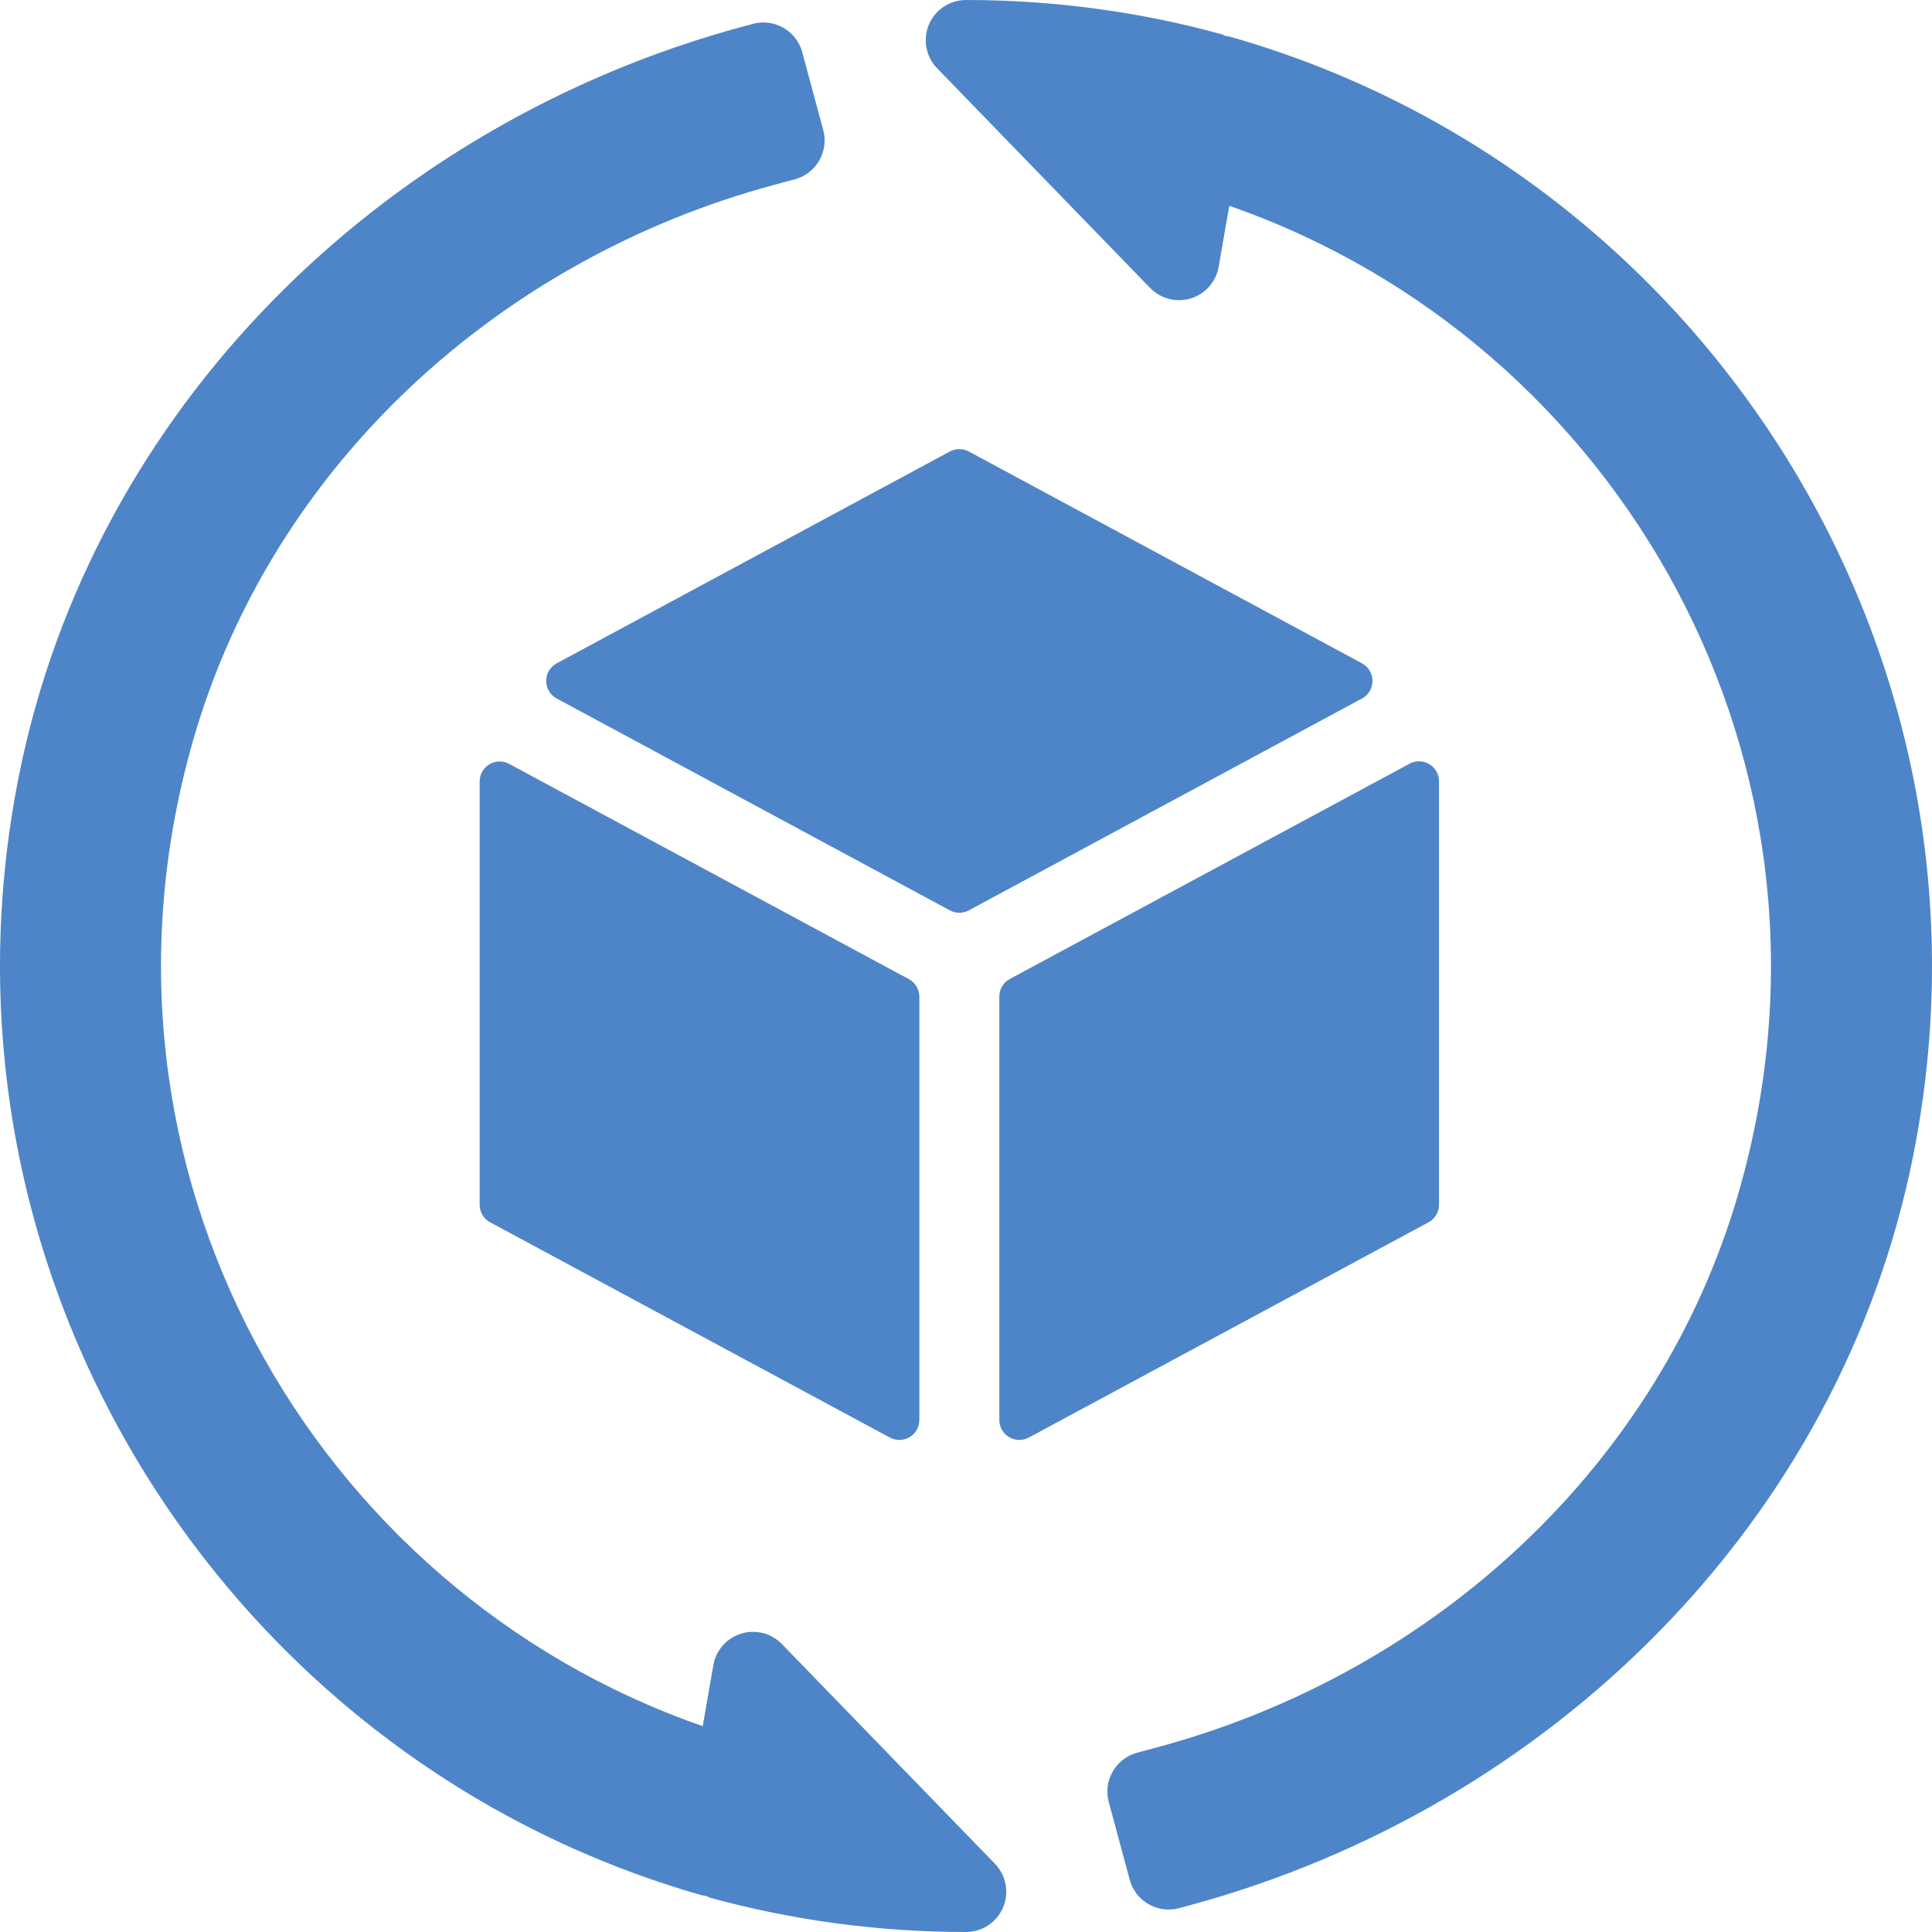 <?xml version="1.0" encoding="UTF-8"?> <svg xmlns="http://www.w3.org/2000/svg" width="48" height="48" viewBox="0 0 48 48"><g fill="none" fill-rule="evenodd"><path fill="#4E85C8" fill-rule="nonzero" d="M1.178 19.368L11.109 24.716C11.263 24.799 11.449 24.794 11.599 24.705 11.749 24.615 11.841 24.453 11.841 24.279L11.841 13.763C11.841 13.58 11.741 13.412 11.58 13.326L1.649 7.978C1.495 7.895 1.309 7.899 1.159 7.989 1.009 8.078.917 8.24.917 8.415L.917 18.927C.916 19.111 1.016 19.281 1.178 19.368zM2.831 6.354L12.599 11.618C12.746 11.697 12.923 11.697 13.07 11.618L22.838 6.354C22.999 6.268 23.099 6.1 23.099 5.917 23.099 5.735 22.999 5.567 22.838 5.48L13.07.217C12.923.138 12.746.138 12.599.217L2.831 5.48C2.67 5.567 2.57 5.735 2.57 5.917 2.57 6.1 2.67 6.268 2.831 6.354zM24.752 18.927L24.752 8.411C24.752 8.236 24.66 8.074 24.51 7.985 24.36 7.895 24.174 7.891 24.02 7.974L14.089 13.322C13.927 13.409 13.826 13.579 13.828 13.763L13.828 24.279C13.828 24.453 13.92 24.615 14.07 24.705 14.22 24.794 14.406 24.799 14.56 24.716L24.491 19.368C24.653 19.281 24.753 19.111 24.752 18.927L24.752 18.927z" transform="translate(11 11)"></path><path fill="#4E85C8" fill-rule="nonzero" d="M30.549.909L30.448.894C30.418.883 30.395.862 30.364.854 28.303.287 26.161 0 24 0 23.599 0 23.235.24 23.079.61 22.923.98 23.003 1.408 23.282 1.696L28.574 7.154C28.766 7.351 29.025 7.458 29.292 7.458 29.391 7.458 29.489 7.443 29.586 7.414 29.945 7.303 30.213 7 30.277 6.63L30.541 5.114C40.247 8.486 46.263 19.011 43.194 29.635 41.23 36.434 35.604 41.563 28.77 43.406L28.253 43.545C27.719 43.689 27.404 44.238 27.547 44.771L28.068 46.702C28.212 47.236 28.761 47.551 29.295 47.407L29.54 47.341C38.505 44.921 45.711 37.834 47.53 28.727 50.026 16.23 42.322 4.252 30.549.909zM19.426 40.846C19.235 40.648 18.975 40.542 18.708 40.542 18.61 40.542 18.511 40.557 18.414 40.586 18.055 40.697 17.787 41 17.723 41.37L17.459 42.886C7.753 39.514 1.737 28.989 4.806 18.365 6.77 11.566 12.396 6.437 19.23 4.594L19.747 4.455C20.281 4.311 20.596 3.762 20.453 3.229L19.932 1.298C19.788.764 19.239.449 18.705.593L18.46.659C9.495 3.079 2.289 10.166.47 19.273-2.026 31.77 5.678 43.748 17.451 47.091L17.552 47.106C17.582 47.117 17.605 47.138 17.636 47.147 19.697 47.713 21.839 48 24 48 24.401 48 24.765 47.76 24.921 47.39 25.077 47.02 24.997 46.592 24.718 46.304L19.426 40.846z"></path></g></svg> 